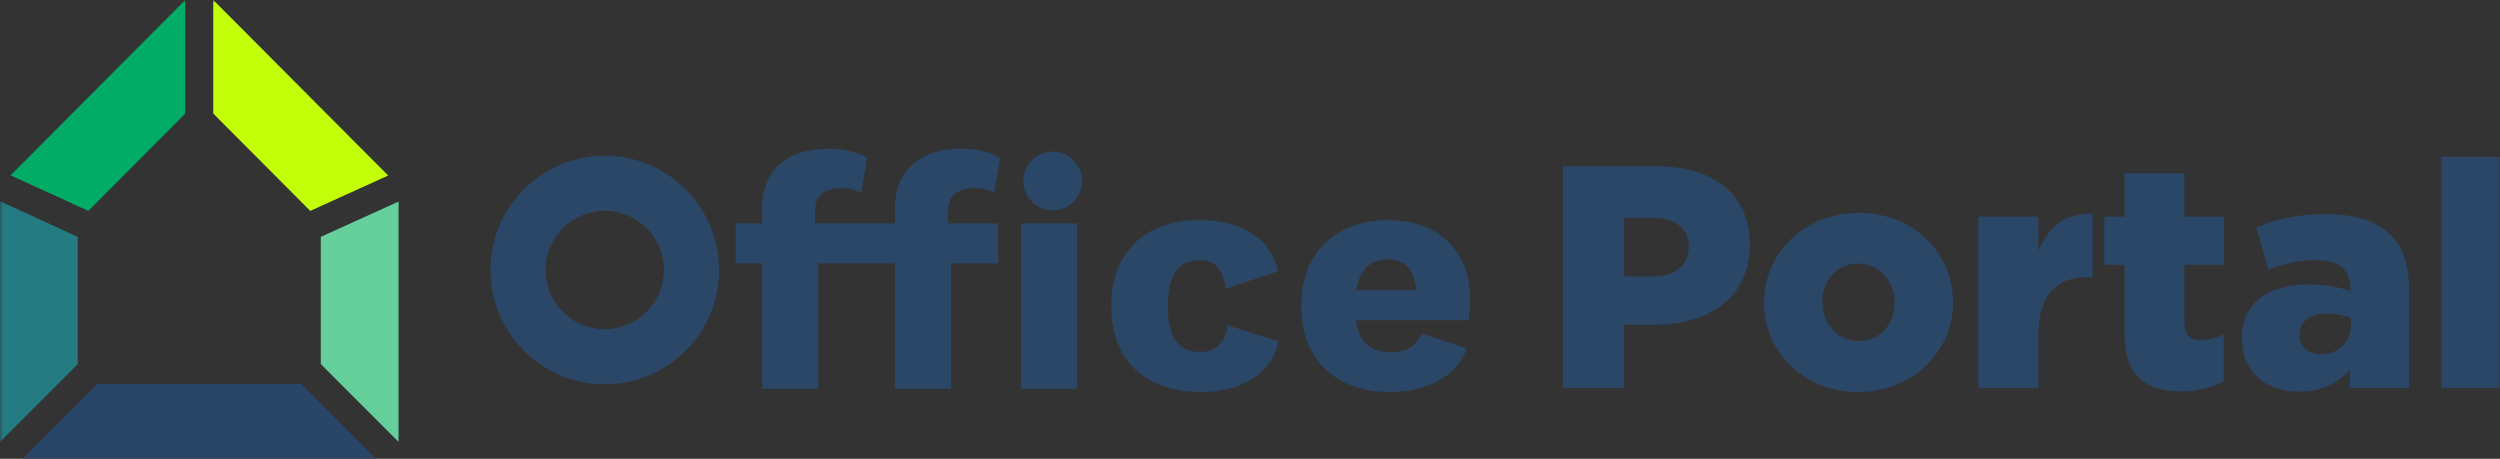 <?xml version="1.0" encoding="UTF-8"?>
<svg width="425px" height="78px" viewBox="0 0 425 78" version="1.1" xmlns="http://www.w3.org/2000/svg" xmlns:xlink="http://www.w3.org/1999/xlink">
    <rect x="0" y="0" width="425" height="78" fill="#333333" stroke="none"/>
    <title>OP_LOGO</title>
    <defs>
        <polygon id="path-1" points="0 78.489 425.197 78.489 425.197 0 0 0"></polygon>
    </defs>
    <g id="OP_LOGO" stroke="none" stroke-width="1" fill="none" fill-rule="evenodd">
        <path d="M281.113,47.004 C284.771,47.004 287.085,45.014 287.085,42.055 L287.085,41.947 C287.085,38.719 284.771,37.052 281.059,37.052 L276.109,37.052 L276.109,47.004 L281.113,47.004 Z M265.672,28.282 L281.867,28.282 C291.335,28.282 297.469,33.177 297.469,41.463 L297.469,41.571 C297.469,50.502 290.635,55.181 281.327,55.181 L276.109,55.181 L276.109,65.943 L265.672,65.943 L265.672,28.282 Z" id="Fill-1" fill="#2B4767"></path>
        <path d="M322.111,51.524 L322.111,51.415 C322.111,47.812 319.476,44.8 315.87,44.8 C312.158,44.8 309.791,47.758 309.791,51.31 L309.791,51.415 C309.791,54.967 312.372,57.98 315.978,57.98 C319.69,57.98 322.111,55.022 322.111,51.524 M299.89,51.524 L299.89,51.415 C299.89,43.13 306.67,36.191 315.978,36.191 C325.286,36.191 332.01,43.024 332.01,51.31 L332.01,51.415 C332.01,59.701 325.232,66.642 315.87,66.642 C306.616,66.642 299.89,59.81 299.89,51.524" id="Fill-3" fill="#2B4767"></path>
        <path d="M336.314,36.836 L346.537,36.836 L346.537,42.701 C348.205,38.719 350.894,36.137 355.737,36.352 L355.737,47.113 L354.876,47.113 C349.549,47.113 346.537,50.179 346.537,56.852 L346.537,65.943 L336.314,65.943 L336.314,36.836 Z" id="Fill-5" fill="#2B4767"></path>
        <path d="M361.17,56.903 L361.17,45.014 L357.727,45.014 L357.727,36.836 L361.17,36.836 L361.17,29.465 L371.34,29.465 L371.34,36.836 L378.119,36.836 L378.119,45.014 L371.34,45.014 L371.34,54.913 C371.34,56.957 372.254,57.82 374.137,57.82 C375.483,57.82 376.774,57.443 378.01,56.852 L378.01,64.815 C376.181,65.837 373.762,66.537 370.909,66.537 C364.776,66.537 361.17,63.844 361.17,56.903" id="Fill-7" fill="#2B4767"></path>
        <path d="M399.64,55.398 L399.64,54.053 C398.565,53.622 397.112,53.299 395.604,53.299 C392.646,53.299 390.924,54.699 390.924,56.903 L390.924,57.011 C390.924,59.001 392.431,60.186 394.529,60.186 C397.543,60.186 399.64,58.302 399.64,55.398 M381.131,57.602 L381.131,57.497 C381.131,51.415 385.705,48.348 392.538,48.348 C395.229,48.348 397.865,48.834 399.533,49.479 L399.533,48.994 C399.533,45.927 397.65,44.206 393.723,44.206 C390.656,44.206 388.288,44.851 385.651,45.822 L383.552,38.664 C386.836,37.32 390.332,36.406 395.336,36.406 C400.555,36.406 404.105,37.642 406.42,39.956 C408.625,42.108 409.54,45.122 409.54,49.211 L409.54,65.942 L399.479,65.942 L399.479,62.876 C397.434,65.083 394.69,66.587 390.87,66.587 C385.328,66.587 381.131,63.361 381.131,57.602" id="Fill-9" fill="#2B4767"></path>
        <mask id="mask-2" fill="white">
            <use xlink:href="#path-1"></use>
        </mask>
        <g id="Clip-12"></g>
        <polygon id="Fill-11" fill="#2B4767" mask="url(#mask-2)" points="415.028 65.943 425.197 65.943 425.197 26.667 415.028 26.667"></polygon>
        <polygon id="Fill-13" fill="#66D09D" mask="url(#mask-2)" points="54.532 61.887 67.757 75.115 67.757 34.265 54.532 40.268"></polygon>
        <polygon id="Fill-14" fill="#247B82" mask="url(#mask-2)" points="13.222 40.265 -0 34.219 -0 75.124 13.222 61.902"></polygon>
        <polygon id="Fill-15" fill="#01AD66" mask="url(#mask-2)" points="31.494 19.309 31.494 -0.001 1.797 29.808 15.014 35.85"></polygon>
        <polygon id="Fill-16" fill="#C2FF08" mask="url(#mask-2)" points="52.744 35.854 65.991 29.839 36.255 -0 36.255 19.306"></polygon>
        <polygon id="Fill-17" fill="#284668" mask="url(#mask-2)" points="16.6 65.258 3.366 78.489 64.399 78.489 51.171 65.258"></polygon>
        <path d="M162.419,32.866 C163.263,32.268 164.338,31.968 165.651,31.968 C166.438,31.968 167.092,32.043 167.619,32.193 C168.141,32.342 168.611,32.549 169.023,32.811 L169.979,26.853 C169.416,26.441 168.554,26.077 167.393,25.758 C166.23,25.438 164.883,25.28 163.346,25.28 C161.848,25.28 160.425,25.467 159.075,25.841 C157.725,26.217 156.526,26.817 155.479,27.64 C154.428,28.465 153.613,29.514 153.034,30.787 C152.453,32.061 152.162,33.598 152.162,35.395 L152.162,37.98 L149.483,37.98 L147.665,37.98 L138.561,37.98 L138.561,36.015 C138.561,34.517 138.984,33.466 139.827,32.866 C140.669,32.268 141.746,31.968 143.057,31.968 C143.844,31.968 144.5,32.043 145.025,32.193 C145.549,32.342 146.017,32.549 146.43,32.811 L147.385,26.853 C146.824,26.441 145.962,26.077 144.799,25.758 C143.639,25.438 142.289,25.28 140.754,25.28 C139.254,25.28 137.831,25.467 136.483,25.841 C135.134,26.217 133.934,26.817 132.885,27.64 C131.837,28.465 131.021,29.514 130.44,30.787 C129.859,32.061 129.57,33.598 129.57,35.395 L129.57,37.98 L125.074,37.98 L125.074,44.782 L129.57,44.782 L129.57,66.081 L139.124,66.081 L139.124,44.782 L147.665,44.782 L149.483,44.782 L152.162,44.782 L152.162,66.081 L161.716,66.081 L161.716,44.782 L169.696,44.782 L169.696,37.98 L161.155,37.98 L161.155,36.015 C161.155,34.517 161.575,33.466 162.419,32.866" id="Fill-18" fill="#2B4767" mask="url(#mask-2)"></path>
        <polygon id="Fill-19" fill="#2B4767" mask="url(#mask-2)" points="173.575 66.081 183.129 66.081 183.129 37.98 173.575 37.98"></polygon>
        <path d="M207.914,57.763 C207.501,58.438 206.987,58.952 206.369,59.308 C205.751,59.666 204.973,59.842 204.036,59.842 C202.911,59.842 201.938,59.59 201.115,59.084 C200.289,58.578 199.653,57.755 199.204,56.61 C198.752,55.468 198.529,53.98 198.529,52.145 C198.529,50.309 198.734,48.799 199.147,47.62 C199.557,46.439 200.167,45.577 200.972,45.034 C201.779,44.491 202.779,44.219 203.981,44.219 C205.292,44.219 206.292,44.621 206.987,45.428 C207.68,46.233 208.158,47.443 208.42,49.053 L217.244,46.13 C216.98,44.595 216.315,43.162 215.248,41.83 C214.181,40.501 212.699,39.434 210.809,38.627 C208.916,37.822 206.546,37.419 203.698,37.419 C200.777,37.419 198.2,37.991 195.972,39.133 C193.742,40.275 192.01,41.942 190.772,44.136 C189.536,46.327 188.918,48.959 188.918,52.031 C188.918,55.104 189.536,57.735 190.772,59.928 C192.01,62.119 193.77,63.786 196.055,64.928 C198.34,66.073 201.019,66.642 204.092,66.642 C206.603,66.642 208.794,66.268 210.668,65.52 C212.541,64.77 214.049,63.749 215.191,62.457 C216.334,61.164 217.037,59.694 217.299,58.044 L208.701,55.291 C208.589,56.265 208.327,57.088 207.914,57.763" id="Fill-20" fill="#2B4767" mask="url(#mask-2)"></path>
        <path d="M230.556,49.334 C230.662,48.696 230.799,48.105 230.983,47.592 C231.414,46.392 232.051,45.511 232.894,44.95 C233.738,44.388 234.758,44.108 235.957,44.108 C237.643,44.108 238.889,44.706 239.694,45.907 C240.275,46.773 240.64,47.92 240.802,49.334 L230.556,49.334 Z M243.515,39.133 C241.436,37.99 238.917,37.419 235.957,37.419 C233.071,37.419 230.514,38.001 228.286,39.161 C226.056,40.322 224.324,41.992 223.086,44.164 C221.85,46.337 221.232,48.959 221.232,52.031 C221.232,55.105 221.85,57.727 223.086,59.9 C224.324,62.072 226.074,63.739 228.341,64.9 C230.607,66.062 233.297,66.642 236.407,66.642 C238.354,66.642 240.218,66.362 241.999,65.8 C243.777,65.237 245.314,64.404 246.607,63.298 C247.9,62.194 248.808,60.837 249.333,59.224 L241.69,56.697 C241.277,57.706 240.649,58.495 239.807,59.056 C238.964,59.617 237.83,59.9 236.407,59.9 C235.132,59.9 234.047,59.645 233.146,59.139 C232.248,58.636 231.555,57.81 231.067,56.667 C230.799,56.038 230.612,55.289 230.491,54.447 L249.67,54.447 C249.746,53.998 249.8,53.435 249.839,52.763 C249.876,52.087 249.894,51.413 249.894,50.739 C249.894,48.154 249.351,45.859 248.266,43.853 C247.178,41.852 245.595,40.276 243.515,39.133 L243.515,39.133 Z" id="Fill-21" fill="#2B4767" mask="url(#mask-2)"></path>
        <path d="M178.945,25.775 C176.189,25.775 173.954,28.009 173.954,30.766 C173.954,33.522 176.189,35.756 178.945,35.756 C181.701,35.756 183.936,33.522 183.936,30.766 C183.936,28.009 181.701,25.775 178.945,25.775" id="Fill-22" fill="#2B4767" mask="url(#mask-2)"></path>
        <path d="M102.806,55.961 C97.259,55.961 92.746,51.448 92.746,45.901 C92.746,40.354 97.259,35.841 102.806,35.841 C108.353,35.841 112.868,40.354 112.868,45.901 C112.868,51.448 108.353,55.961 102.806,55.961 M102.806,26.474 C92.093,26.474 83.379,35.188 83.379,45.901 C83.379,56.614 92.093,65.328 102.806,65.328 C113.519,65.328 122.235,56.614 122.235,45.901 C122.235,35.188 113.519,26.474 102.806,26.474" id="Fill-23" fill="#2B4767" mask="url(#mask-2)"></path>
    </g>
</svg>